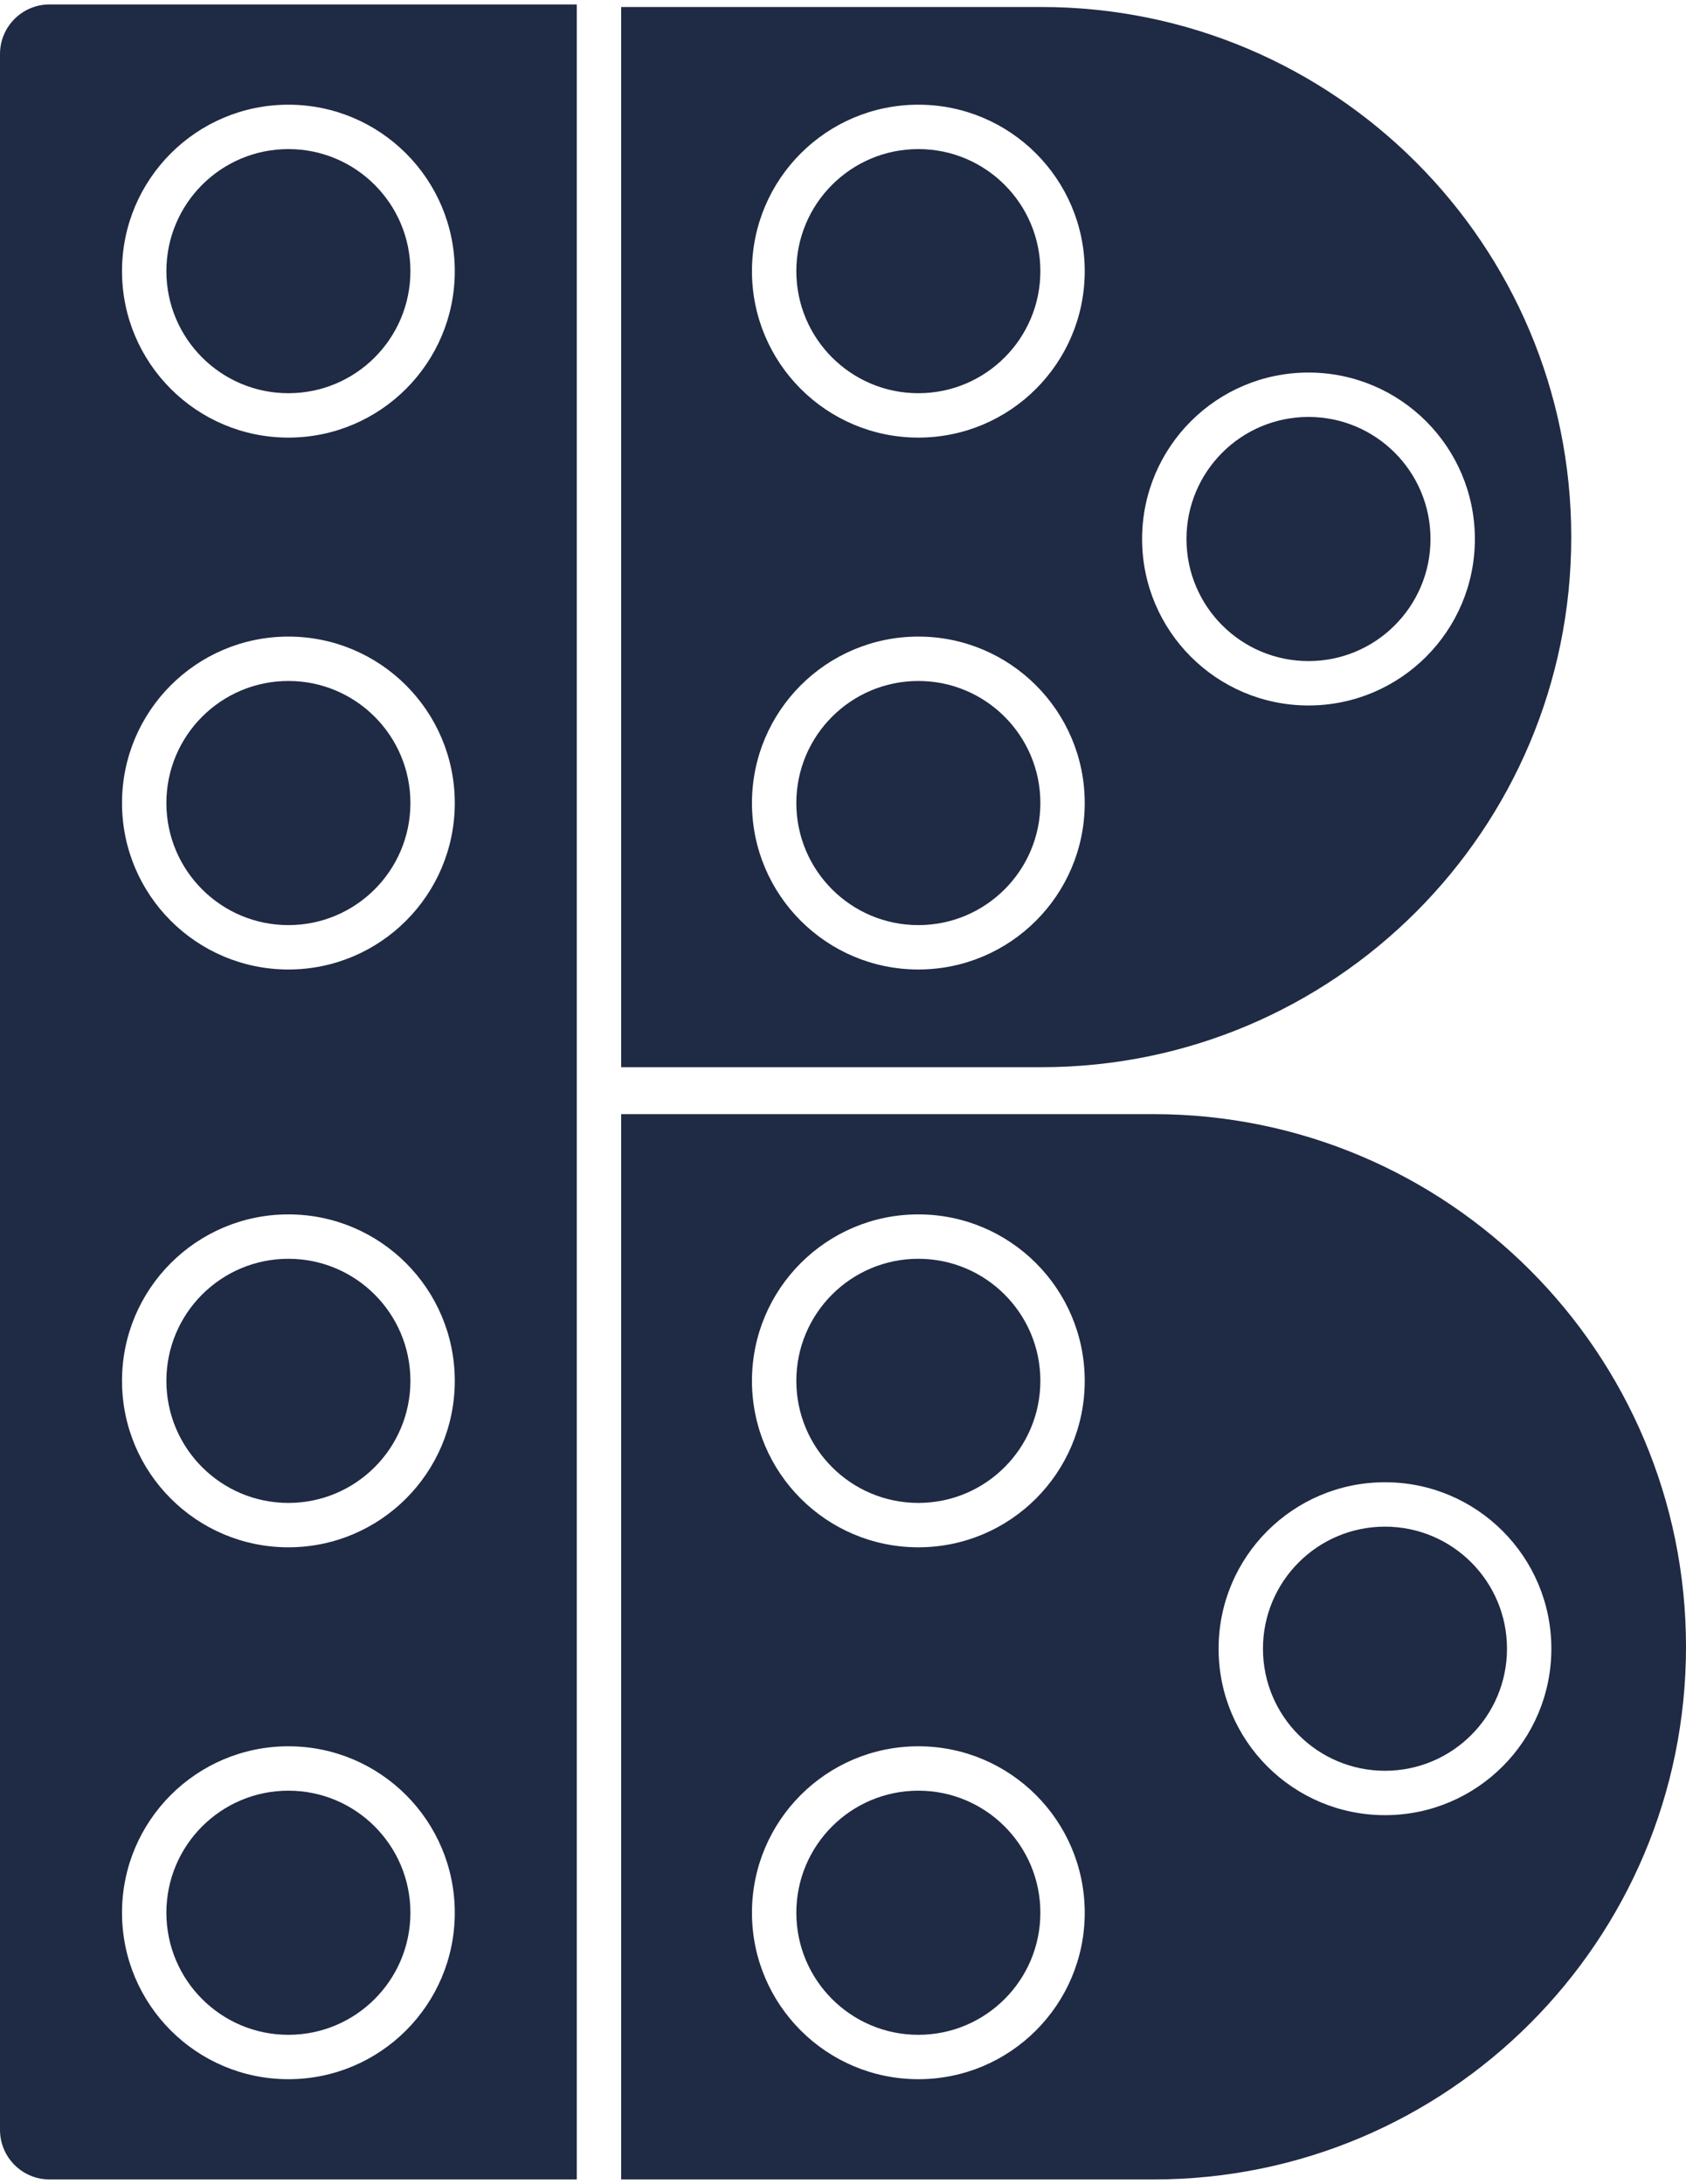 <svg width="190" height="246" viewBox="0 0 190 246" fill="none" xmlns="http://www.w3.org/2000/svg">
<path d="M32.5 44.293C40.094 44.293 46.25 38.137 46.25 30.543C46.25 22.949 40.094 16.793 32.5 16.793C24.906 16.793 18.75 22.949 18.75 30.543C18.75 38.137 24.906 44.293 32.5 44.293Z" fill="#1F2A44"/>
<path d="M46.25 155.543C46.25 163.137 40.094 169.293 32.5 169.293C24.906 169.293 18.75 163.137 18.75 155.543C18.75 147.949 24.906 141.793 32.5 141.793C40.094 141.793 46.25 147.949 46.25 155.543Z" fill="#1F2A44"/>
<path d="M32.5 104.207C40.094 104.207 46.25 98.051 46.25 90.457C46.25 82.863 40.094 76.707 32.5 76.707C24.906 76.707 18.75 82.863 18.75 90.457C18.75 98.051 24.906 104.207 32.5 104.207Z" fill="#1F2A44"/>
<path d="M46.25 215.457C46.25 223.051 40.094 229.207 32.5 229.207C24.906 229.207 18.75 223.051 18.75 215.457C18.75 207.863 24.906 201.707 32.5 201.707C40.094 201.707 46.25 207.863 46.25 215.457Z" fill="#1F2A44"/>
<path fill-rule="evenodd" clip-rule="evenodd" d="M0 6.086C0 3.001 2.501 0.5 5.586 0.5H65V245.5H5.586C2.501 245.5 0 242.999 0 239.914V6.086ZM32.5 49.293C42.855 49.293 51.25 40.899 51.25 30.543C51.25 20.188 42.855 11.793 32.5 11.793C22.145 11.793 13.75 20.188 13.75 30.543C13.75 40.899 22.145 49.293 32.5 49.293ZM51.25 155.543C51.25 165.899 42.855 174.293 32.5 174.293C22.145 174.293 13.75 165.899 13.75 155.543C13.75 145.188 22.145 136.793 32.5 136.793C42.855 136.793 51.25 145.188 51.25 155.543ZM32.5 109.207C42.855 109.207 51.25 100.813 51.25 90.457C51.25 80.102 42.855 71.707 32.5 71.707C22.145 71.707 13.75 80.102 13.75 90.457C13.75 100.813 22.145 109.207 32.5 109.207ZM51.25 215.457C51.25 225.813 42.855 234.207 32.5 234.207C22.145 234.207 13.75 225.813 13.75 215.457C13.75 205.102 22.145 196.707 32.5 196.707C42.855 196.707 51.25 205.102 51.25 215.457Z" fill="#1F2A44"/>
<path d="M117.241 155.543C117.241 163.137 111.085 169.293 103.491 169.293C95.897 169.293 89.741 163.137 89.741 155.543C89.741 147.949 95.897 141.793 103.491 141.793C111.085 141.793 117.241 147.949 117.241 155.543Z" fill="#1F2A44"/>
<path d="M103.491 229.207C111.085 229.207 117.241 223.051 117.241 215.457C117.241 207.863 111.085 201.707 103.491 201.707C95.897 201.707 89.741 207.863 89.741 215.457C89.741 223.051 95.897 229.207 103.491 229.207Z" fill="#1F2A44"/>
<path d="M169.827 185.715C169.827 193.309 163.671 199.465 156.077 199.465C148.483 199.465 142.327 193.309 142.327 185.715C142.327 178.122 148.483 171.966 156.077 171.966C163.671 171.966 169.827 178.122 169.827 185.715Z" fill="#1F2A44"/>
<path fill-rule="evenodd" clip-rule="evenodd" d="M130 125.5H70V245.5H130C163.137 245.5 190 218.637 190 185.5C190 152.363 163.137 125.5 130 125.5ZM122.241 155.543C122.241 165.899 113.847 174.293 103.491 174.293C93.136 174.293 84.741 165.899 84.741 155.543C84.741 145.188 93.136 136.793 103.491 136.793C113.847 136.793 122.241 145.188 122.241 155.543ZM103.491 234.207C113.846 234.207 122.241 225.812 122.241 215.457C122.241 205.102 113.846 196.707 103.491 196.707C93.136 196.707 84.741 205.102 84.741 215.457C84.741 225.812 93.136 234.207 103.491 234.207ZM174.827 185.715C174.827 196.071 166.433 204.465 156.077 204.465C145.722 204.465 137.327 196.071 137.327 185.715C137.327 175.36 145.722 166.965 156.077 166.965C166.433 166.965 174.827 175.36 174.827 185.715Z" fill="#1F2A44"/>
<path d="M117.241 90.457C117.241 98.051 111.085 104.207 103.491 104.207C95.897 104.207 89.741 98.051 89.741 90.457C89.741 82.863 95.897 76.707 103.491 76.707C111.085 76.707 117.241 82.863 117.241 90.457Z" fill="#1F2A44"/>
<path d="M147.457 74.466C155.05 74.466 161.207 68.309 161.207 60.715C161.207 53.122 155.05 46.965 147.457 46.965C139.863 46.965 133.707 53.122 133.707 60.715C133.707 68.309 139.863 74.466 147.457 74.466Z" fill="#1F2A44"/>
<path d="M117.241 30.543C117.241 38.137 111.085 44.293 103.491 44.293C95.897 44.293 89.741 38.137 89.741 30.543C89.741 22.949 95.897 16.793 103.491 16.793C111.085 16.793 117.241 22.949 117.241 30.543Z" fill="#1F2A44"/>
<path fill-rule="evenodd" clip-rule="evenodd" d="M117.357 0.789H70V120.212H117.357C150.335 120.212 177.069 93.478 177.069 60.5C177.069 27.523 150.335 0.789 117.357 0.789ZM122.241 90.457C122.241 100.812 113.846 109.207 103.491 109.207C93.136 109.207 84.741 100.812 84.741 90.457C84.741 80.102 93.136 71.707 103.491 71.707C113.846 71.707 122.241 80.102 122.241 90.457ZM147.457 79.466C157.812 79.466 166.207 71.071 166.207 60.715C166.207 50.36 157.812 41.965 147.457 41.965C137.101 41.965 128.707 50.36 128.707 60.715C128.707 71.071 137.101 79.466 147.457 79.466ZM122.241 30.543C122.241 40.899 113.847 49.293 103.491 49.293C93.136 49.293 84.741 40.899 84.741 30.543C84.741 20.188 93.136 11.793 103.491 11.793C113.847 11.793 122.241 20.188 122.241 30.543Z" fill="#1F2A44"/>
</svg>


